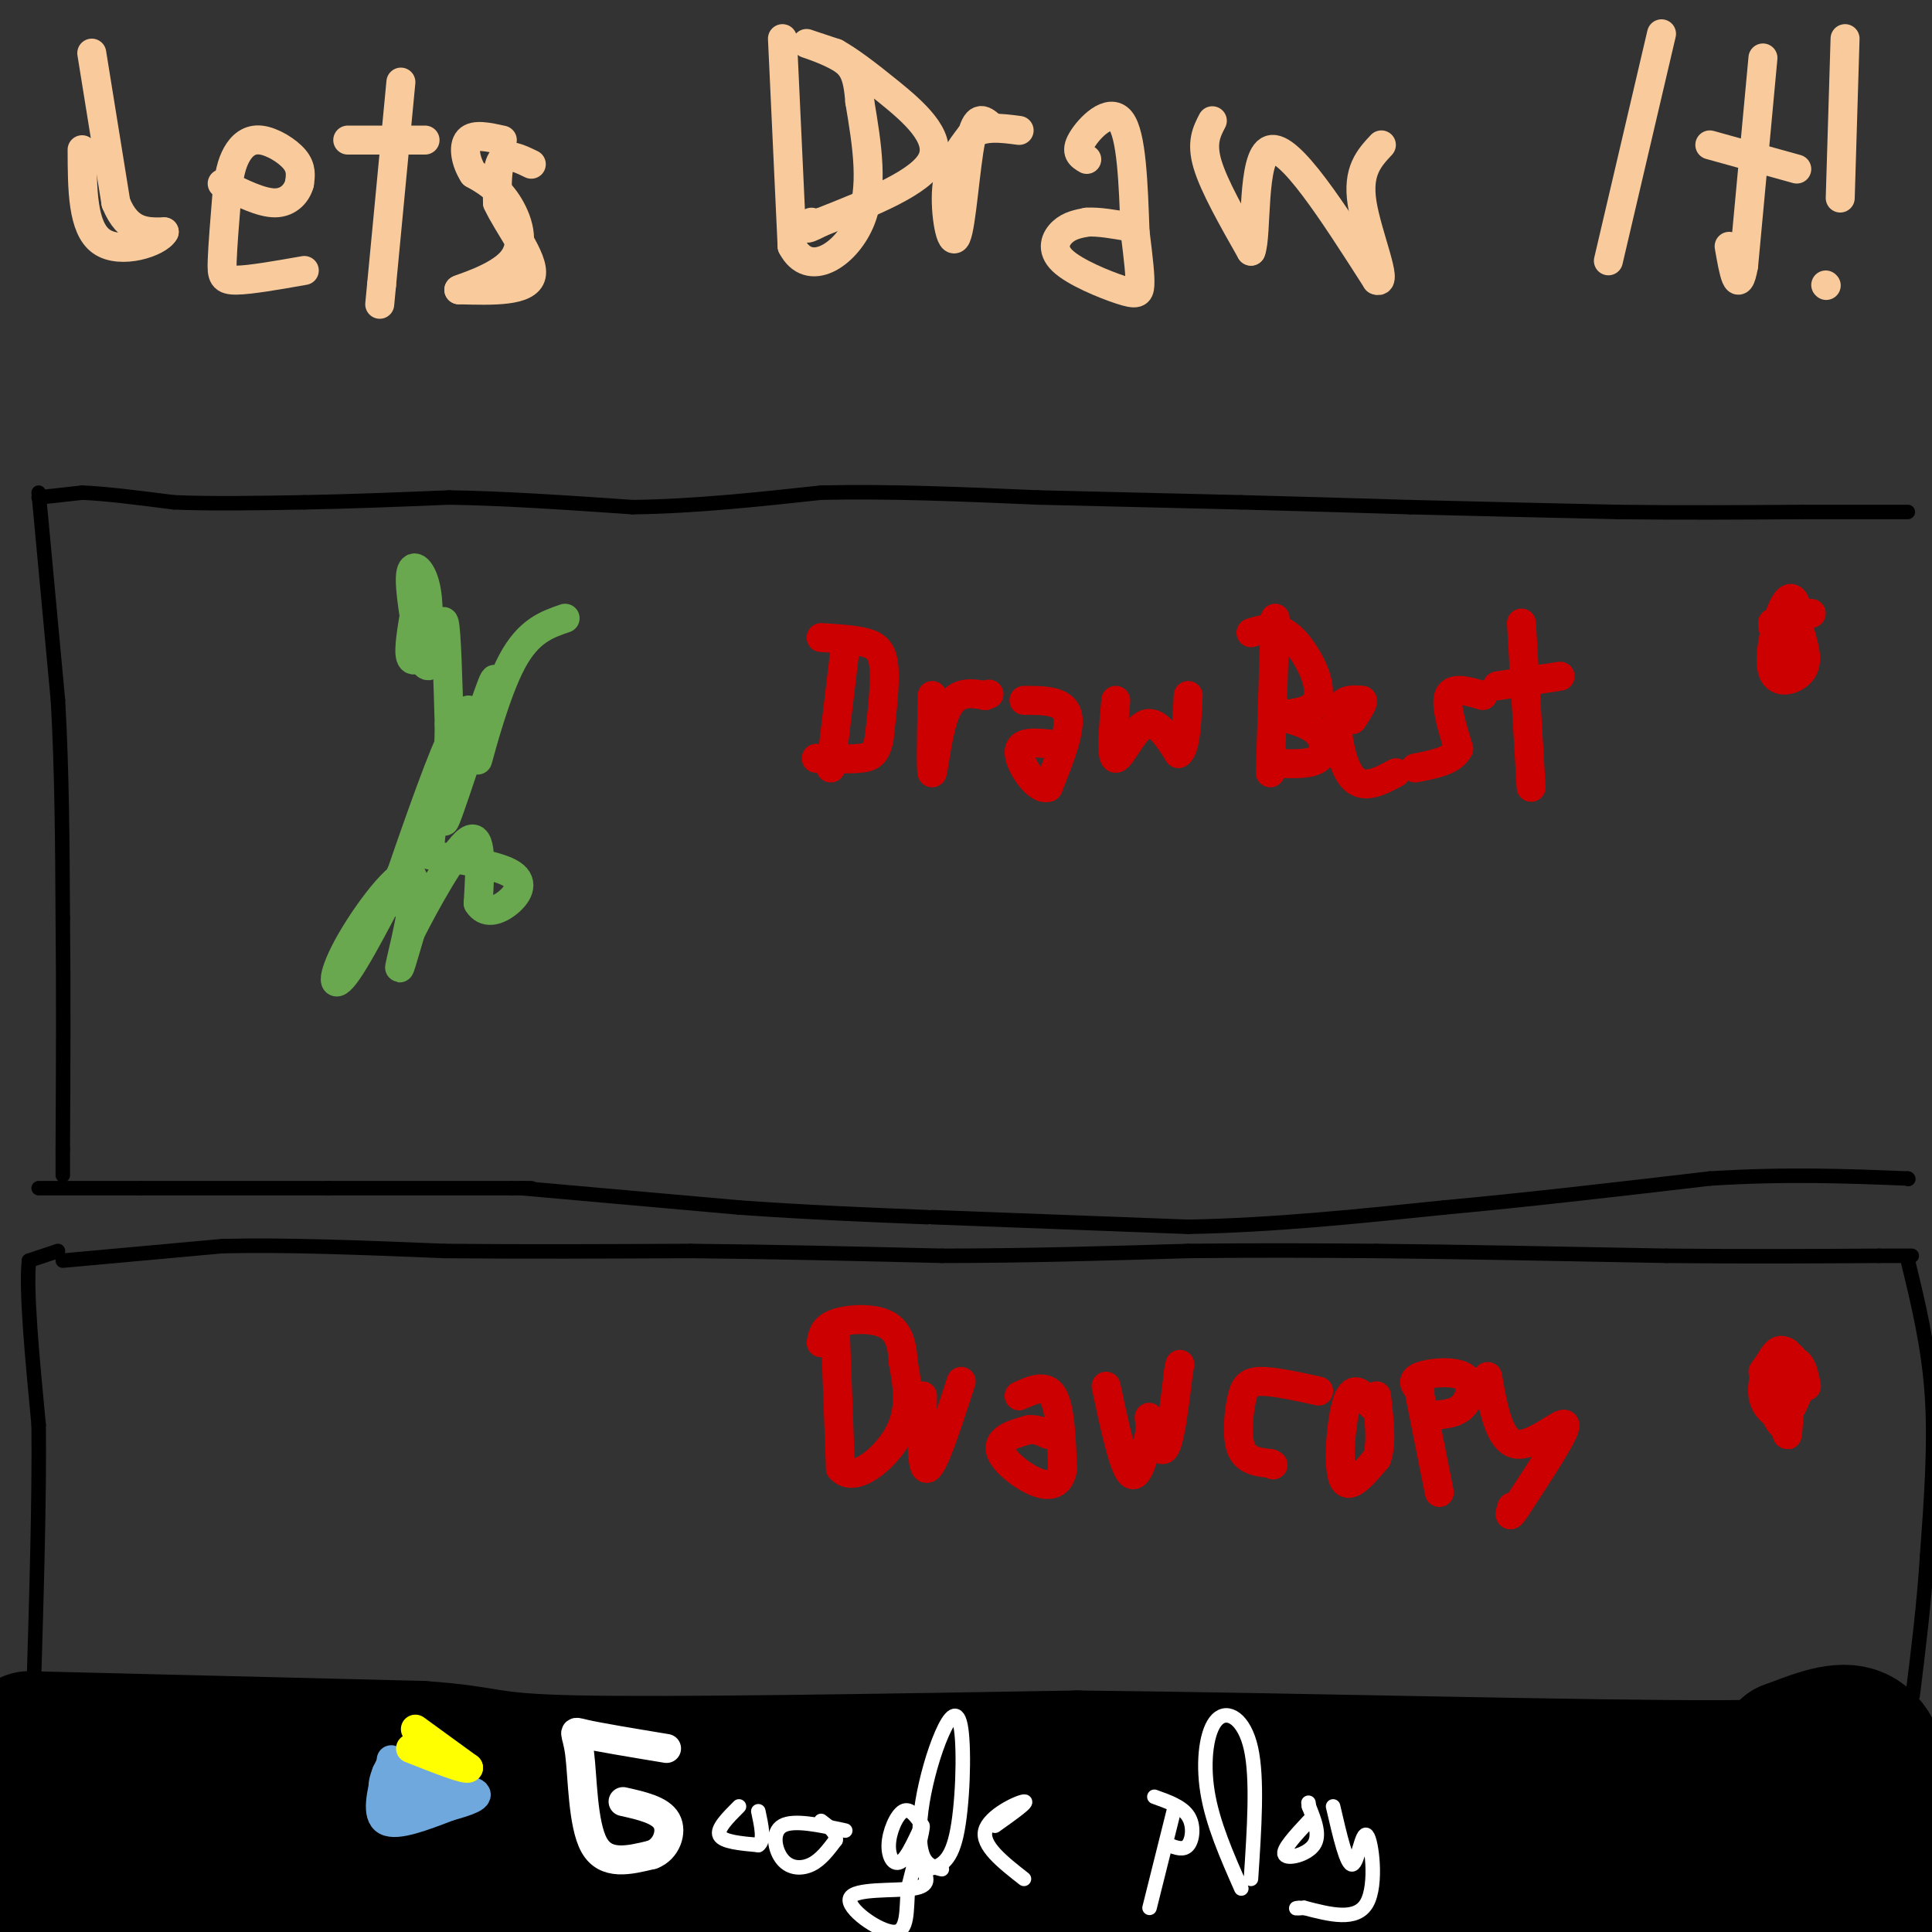 <svg viewBox='0 0 400 400' version='1.1' xmlns='http://www.w3.org/2000/svg' xmlns:xlink='http://www.w3.org/1999/xlink'><rect x="0" y="0" width="400" height="400" fill="#333333" stroke="none"/><g fill='none' stroke='#000000' stroke-width='3' stroke-linecap='round' stroke-linejoin='round'><path d='M8,103c0.000,0.000 9.000,-1.000 9,-1'/><path d='M17,102c4.667,0.167 11.833,1.083 19,2'/><path d='M36,104c7.667,0.333 17.333,0.167 27,0'/><path d='M63,104c9.500,-0.167 19.750,-0.583 30,-1'/><path d='M93,103c11.333,0.167 24.667,1.083 38,2'/><path d='M131,105c12.833,-0.167 25.917,-1.583 39,-3'/><path d='M170,102c14.000,-0.333 29.500,0.333 45,1'/><path d='M215,103c14.500,0.333 28.250,0.667 42,1'/><path d='M257,104c12.833,0.333 23.917,0.667 35,1'/><path d='M292,105c13.000,0.333 28.000,0.667 43,1'/><path d='M335,106c13.500,0.167 25.750,0.083 38,0'/><path d='M373,106c10.000,0.000 16.000,0.000 22,0'/><path d='M8,246c0.000,0.000 21.000,0.000 21,0'/><path d='M29,246c10.000,0.000 24.500,0.000 39,0'/><path d='M68,246c12.833,0.000 25.417,0.000 38,0'/><path d='M106,246c6.500,0.000 3.750,0.000 1,0'/><path d='M108,246c0.000,0.000 45.000,4.000 45,4'/><path d='M153,250c14.000,1.000 26.500,1.500 39,2'/><path d='M193,252c0.000,0.000 53.000,2.000 53,2'/><path d='M246,254c17.667,-0.333 35.333,-2.167 53,-4'/><path d='M299,250c18.000,-1.667 36.500,-3.833 55,-6'/><path d='M354,244c16.000,-1.000 28.500,-0.500 41,0'/><path d='M395,244c0.000,0.000 0.100,0.100 0.1,0.1'/><path d='M13,261c0.000,0.000 33.000,-3.000 33,-3'/><path d='M46,258c13.167,-0.333 29.583,0.333 46,1'/><path d='M92,259c16.167,0.167 33.583,0.083 51,0'/><path d='M143,259c17.167,0.167 34.583,0.583 52,1'/><path d='M195,260c17.167,0.000 34.083,-0.500 51,-1'/><path d='M246,259c15.000,-0.167 27.000,-0.083 39,0'/><path d='M285,259c16.500,0.167 38.250,0.583 60,1'/><path d='M345,260c17.333,0.167 30.667,0.083 44,0'/><path d='M389,260c8.333,0.000 7.167,0.000 6,0'/><path d='M12,259c0.000,0.000 -6.000,2.000 -6,2'/><path d='M6,261c-0.667,6.000 0.667,20.000 2,34'/><path d='M8,295c0.167,14.667 -0.417,34.333 -1,54'/><path d='M7,349c-0.167,10.000 -0.083,8.000 0,6'/><path d='M8,102c0.000,0.000 4.000,43.000 4,43'/><path d='M12,145c0.833,14.667 0.917,29.833 1,45'/><path d='M13,190c0.167,15.500 0.083,31.750 0,48'/><path d='M13,238c0.000,8.333 0.000,5.167 0,2'/><path d='M395,261c2.167,8.917 4.333,17.833 5,28c0.667,10.167 -0.167,21.583 -1,33'/><path d='M399,322c-0.667,10.333 -1.833,19.667 -3,29'/></g>
<g fill='none' stroke='#000000' stroke-width='28' stroke-linecap='round' stroke-linejoin='round'><path d='M6,360c0.000,0.000 81.000,2.000 81,2'/><path d='M87,362c15.089,1.022 12.311,2.578 32,3c19.689,0.422 61.844,-0.289 104,-1'/><path d='M223,364c45.378,0.467 106.822,2.133 134,2c27.178,-0.133 20.089,-2.067 13,-4'/><path d='M370,362c4.798,-1.774 10.292,-4.208 14,-3c3.708,1.208 5.631,6.060 6,13c0.369,6.940 -0.815,15.970 -2,25'/><path d='M388,397c0.150,2.837 1.525,-2.569 -19,-5c-20.525,-2.431 -62.949,-1.885 -78,0c-15.051,1.885 -2.729,5.110 -34,6c-31.271,0.890 -106.136,-0.555 -181,-2'/><path d='M76,396c-43.000,-0.333 -60.000,-0.167 -77,0'/><path d='M0,380c0.399,-1.119 0.798,-2.238 0,-3c-0.798,-0.762 -2.792,-1.167 6,0c8.792,1.167 28.369,3.905 45,4c16.631,0.095 30.315,-2.452 44,-5'/><path d='M95,376c29.381,-2.560 80.833,-6.458 112,-5c31.167,1.458 42.048,8.274 53,11c10.952,2.726 21.976,1.363 33,0'/><path d='M293,382c4.833,0.000 0.417,0.000 -4,0'/></g>
<g fill='none' stroke='#6fa8dc' stroke-width='6' stroke-linecap='round' stroke-linejoin='round'><path d='M80,367c-1.083,4.417 -2.167,8.833 0,10c2.167,1.167 7.583,-0.917 13,-3'/><path d='M93,374c3.844,-1.044 6.956,-2.156 5,-3c-1.956,-0.844 -8.978,-1.422 -16,-2'/><path d='M82,369c-1.644,-1.200 2.244,-3.200 5,-3c2.756,0.200 4.378,2.600 6,5'/><path d='M93,371c-1.733,1.311 -9.067,2.089 -12,1c-2.933,-1.089 -1.467,-4.044 0,-7'/><path d='M81,365c0.000,-1.167 0.000,-0.583 0,0'/></g>
<g fill='none' stroke='#ffff00' stroke-width='6' stroke-linecap='round' stroke-linejoin='round'><path d='M86,358c0.000,0.000 11.000,8.000 11,8'/><path d='M97,366c-0.167,0.667 -6.083,-1.667 -12,-4'/></g>
<g fill='none' stroke='#ffffff' stroke-width='6' stroke-linecap='round' stroke-linejoin='round'><path d='M138,362c-7.054,-1.167 -14.107,-2.333 -17,-3c-2.893,-0.667 -1.625,-0.833 -1,4c0.625,4.833 0.607,14.667 3,19c2.393,4.333 7.196,3.167 12,2'/><path d='M135,384c2.933,-1.067 4.267,-4.733 3,-7c-1.267,-2.267 -5.133,-3.133 -9,-4'/></g>
<g fill='none' stroke='#ffffff' stroke-width='3' stroke-linecap='round' stroke-linejoin='round'><path d='M153,374c-2.333,2.333 -4.667,4.667 -4,6c0.667,1.333 4.333,1.667 8,2'/><path d='M157,382c1.333,-0.833 0.667,-3.917 0,-7'/><path d='M175,379c-5.345,-1.155 -10.690,-2.310 -13,-1c-2.310,1.310 -1.583,5.083 0,7c1.583,1.917 4.024,1.976 6,1c1.976,-0.976 3.488,-2.988 5,-5'/><path d='M173,381c0.333,-1.500 -1.333,-2.750 -3,-4'/><path d='M191,378c-1.297,-1.893 -2.593,-3.786 -4,-3c-1.407,0.786 -2.923,4.252 -3,7c-0.077,2.748 1.287,4.778 3,3c1.713,-1.778 3.775,-7.365 4,-7c0.225,0.365 -1.388,6.683 -3,13'/><path d='M188,391c-0.397,4.455 0.110,9.091 -3,9c-3.110,-0.091 -9.837,-4.909 -9,-7c0.837,-2.091 9.239,-1.455 13,-2c3.761,-0.545 2.880,-2.273 2,-4'/><path d='M192,387c2.332,-0.528 4.664,-1.056 6,-7c1.336,-5.944 1.676,-17.303 1,-22c-0.676,-4.697 -2.367,-2.733 -4,1c-1.633,3.733 -3.209,9.236 -4,14c-0.791,4.764 -0.797,8.790 0,11c0.797,2.210 2.399,2.605 4,3'/><path d='M212,389c-4.400,-3.444 -8.800,-6.889 -8,-10c0.800,-3.111 6.800,-5.889 8,-6c1.200,-0.111 -2.400,2.444 -6,5'/><path d='M243,375c0.000,0.000 -5.000,20.000 -5,20'/><path d='M239,372c2.867,1.022 5.733,2.044 7,4c1.267,1.956 0.933,4.844 0,6c-0.933,1.156 -2.467,0.578 -4,0'/><path d='M259,389c0.690,-10.405 1.381,-20.810 0,-27c-1.381,-6.190 -4.833,-8.167 -7,-6c-2.167,2.167 -3.048,8.476 -2,15c1.048,6.524 4.024,13.262 7,20'/><path d='M271,377c-2.800,3.000 -5.600,6.000 -5,7c0.600,1.000 4.600,0.000 6,-2c1.400,-2.000 0.200,-5.000 -1,-8'/><path d='M271,374c-0.167,-1.333 -0.083,-0.667 0,0'/><path d='M276,374c1.429,6.161 2.857,12.321 4,12c1.143,-0.321 2.000,-7.125 3,-6c1.000,1.125 2.143,10.179 0,14c-2.143,3.821 -7.571,2.411 -13,1'/><path d='M270,395c-2.333,0.167 -1.667,0.083 -1,0'/></g>
<g fill='none' stroke='#cc0000' stroke-width='6' stroke-linecap='round' stroke-linejoin='round'><path d='M173,277c0.000,0.000 1.000,27.000 1,27'/><path d='M174,304c2.778,3.311 9.222,-1.911 12,-7c2.778,-5.089 1.889,-10.044 1,-15'/><path d='M187,282c-0.190,-4.083 -1.167,-6.792 -4,-8c-2.833,-1.208 -7.524,-0.917 -10,0c-2.476,0.917 -2.738,2.458 -3,4'/><path d='M191,289c-0.167,7.750 -0.333,15.500 1,15c1.333,-0.500 4.167,-9.250 7,-18'/><path d='M211,289c2.750,-1.250 5.500,-2.500 7,0c1.500,2.500 1.750,8.750 2,15'/><path d='M220,304c-0.415,3.246 -2.451,3.860 -5,3c-2.549,-0.860 -5.609,-3.193 -7,-5c-1.391,-1.807 -1.112,-3.088 0,-4c1.112,-0.912 3.056,-1.456 5,-2'/><path d='M213,296c1.500,-0.167 2.750,0.417 4,1'/><path d='M229,287c1.750,8.167 3.500,16.333 5,18c1.500,1.667 2.750,-3.167 4,-8'/><path d='M238,297c0.476,-2.464 -0.333,-4.625 0,-3c0.333,1.625 1.810,7.036 3,6c1.190,-1.036 2.095,-8.518 3,-16'/><path d='M244,284c0.500,-2.667 0.250,-1.333 0,0'/><path d='M273,288c-4.655,-1.018 -9.310,-2.036 -12,-2c-2.690,0.036 -3.417,1.125 -4,4c-0.583,2.875 -1.024,7.536 0,10c1.024,2.464 3.512,2.732 6,3'/><path d='M263,303c1.000,0.500 0.500,0.250 0,0'/><path d='M284,291c-1.844,-2.289 -3.689,-4.578 -5,-1c-1.311,3.578 -2.089,13.022 -1,16c1.089,2.978 4.044,-0.511 7,-4'/><path d='M285,302c1.167,-2.833 0.583,-7.917 0,-13'/><path d='M294,289c0.000,0.000 4.000,20.000 4,20'/><path d='M294,288c-0.982,-1.101 -1.964,-2.202 0,-3c1.964,-0.798 6.875,-1.292 9,0c2.125,1.292 1.464,4.369 0,6c-1.464,1.631 -3.732,1.815 -6,2'/><path d='M308,285c1.200,6.733 2.400,13.467 6,14c3.600,0.533 9.600,-5.133 10,-4c0.400,1.133 -4.800,9.067 -10,17'/><path d='M314,312c-1.833,2.833 -1.417,1.417 -1,0'/><path d='M374,287c-0.422,-2.178 -0.844,-4.356 -2,-5c-1.156,-0.644 -3.044,0.244 -4,2c-0.956,1.756 -0.978,4.378 -1,7'/><path d='M367,291c0.511,2.511 2.289,5.289 3,4c0.711,-1.289 0.356,-6.644 0,-12'/><path d='M370,283c-0.044,1.956 -0.156,12.844 0,14c0.156,1.156 0.578,-7.422 1,-16'/><path d='M371,281c0.200,0.178 0.200,8.622 0,10c-0.200,1.378 -0.600,-4.311 -1,-10'/><path d='M370,281c-0.659,-1.955 -1.805,-1.844 -3,0c-1.195,1.844 -2.437,5.419 -2,8c0.437,2.581 2.553,4.166 4,4c1.447,-0.166 2.223,-2.083 3,-4'/><path d='M372,289c0.244,-2.800 -0.644,-7.800 -2,-9c-1.356,-1.200 -3.178,1.400 -5,4'/><path d='M375,127c0.000,0.000 -8.000,2.000 -8,2'/><path d='M367,129c-0.133,2.578 3.533,8.022 5,8c1.467,-0.022 0.733,-5.511 0,-11'/><path d='M372,126c-0.463,-2.467 -1.619,-3.136 -3,0c-1.381,3.136 -2.987,10.075 -2,13c0.987,2.925 4.568,1.836 6,0c1.432,-1.836 0.716,-4.418 0,-7'/><path d='M373,132c-0.667,-2.378 -2.333,-4.822 -3,-5c-0.667,-0.178 -0.333,1.911 0,4'/><path d='M175,134c0.000,0.000 -3.000,25.000 -3,25'/><path d='M170,132c3.333,0.200 6.667,0.400 9,1c2.333,0.600 3.667,1.600 4,5c0.333,3.400 -0.333,9.200 -1,15'/><path d='M182,153c-0.644,3.222 -1.756,3.778 -4,4c-2.244,0.222 -5.622,0.111 -9,0'/><path d='M193,144c-0.156,8.133 -0.311,16.267 0,16c0.311,-0.267 1.089,-8.933 3,-13c1.911,-4.067 4.956,-3.533 8,-3'/><path d='M204,144c1.333,-0.500 0.667,-0.250 0,0'/><path d='M212,145c4.083,0.000 8.167,0.000 9,3c0.833,3.000 -1.583,9.000 -4,15'/><path d='M217,163c-2.222,0.867 -5.778,-4.467 -6,-7c-0.222,-2.533 2.889,-2.267 6,-2'/><path d='M231,145c-0.511,5.978 -1.022,11.956 0,12c1.022,0.044 3.578,-5.844 6,-7c2.422,-1.156 4.711,2.422 7,6'/><path d='M244,156c1.500,-1.000 1.750,-6.500 2,-12'/><path d='M264,128c0.000,0.000 -1.000,32.000 -1,32'/><path d='M259,131c2.321,-0.708 4.643,-1.417 7,0c2.357,1.417 4.750,4.958 6,8c1.250,3.042 1.357,5.583 0,7c-1.357,1.417 -4.179,1.708 -7,2'/><path d='M265,148c0.333,0.643 4.667,1.250 7,3c2.333,1.750 2.667,4.643 1,6c-1.667,1.357 -5.333,1.179 -9,1'/><path d='M289,160c-3.356,1.800 -6.711,3.600 -9,1c-2.289,-2.600 -3.511,-9.600 -3,-13c0.511,-3.400 2.756,-3.200 5,-3'/><path d='M282,145c0.500,0.167 -0.750,2.083 -2,4'/><path d='M307,144c-3.083,-0.917 -6.167,-1.833 -7,0c-0.833,1.833 0.583,6.417 2,11'/><path d='M302,155c-1.167,2.500 -5.083,3.250 -9,4'/><path d='M315,129c0.000,0.000 2.000,34.000 2,34'/><path d='M310,142c0.000,0.000 13.000,-2.000 13,-2'/></g>
<g fill='none' stroke='#f9cb9c' stroke-width='6' stroke-linecap='round' stroke-linejoin='round'><path d='M19,11c0.000,0.000 5.000,31.000 5,31'/><path d='M24,42c2.500,6.167 6.250,6.083 10,6'/><path d='M34,48c-1.156,2.222 -9.044,4.778 -13,2c-3.956,-2.778 -3.978,-10.889 -4,-19'/><path d='M63,56c-5.556,0.978 -11.111,1.956 -14,2c-2.889,0.044 -3.111,-0.844 -3,-4c0.111,-3.156 0.556,-8.578 1,-14'/><path d='M47,40c0.413,-3.748 0.946,-6.118 2,-8c1.054,-1.882 2.630,-3.276 5,-3c2.370,0.276 5.534,2.222 7,4c1.466,1.778 1.233,3.389 1,5'/><path d='M62,38c-0.467,1.844 -2.133,3.956 -5,4c-2.867,0.044 -6.933,-1.978 -11,-4'/><path d='M83,17c0.000,0.000 -4.000,42.000 -4,42'/><path d='M79,59c-0.667,7.000 -0.333,3.500 0,0'/><path d='M72,29c0.000,0.000 16.000,0.000 16,0'/><path d='M110,34c-2.417,-1.167 -4.833,-2.333 -6,-1c-1.167,1.333 -1.083,5.167 -1,9'/><path d='M103,42c2.067,4.600 7.733,11.600 7,15c-0.733,3.400 -7.867,3.200 -15,3'/><path d='M95,60c0.143,-0.250 8.000,-2.375 11,-6c3.000,-3.625 1.143,-8.750 -1,-12c-2.143,-3.250 -4.571,-4.625 -7,-6'/><path d='M98,36c-1.622,-2.489 -2.178,-5.711 -1,-7c1.178,-1.289 4.089,-0.644 7,0'/><path d='M162,8c0.000,0.000 2.000,43.000 2,43'/><path d='M164,51c3.422,6.689 10.978,1.911 14,-5c3.022,-6.911 1.511,-15.956 0,-25'/><path d='M178,21c-0.417,-5.702 -1.458,-7.458 -4,-9c-2.542,-1.542 -6.583,-2.869 -7,-3c-0.417,-0.131 2.792,0.935 6,2'/><path d='M173,11c2.607,1.440 6.125,4.042 11,8c4.875,3.958 11.107,9.274 9,14c-2.107,4.726 -12.554,8.863 -23,13'/><path d='M170,46c-4.167,2.167 -3.083,1.083 -2,0'/><path d='M205,26c-1.440,-1.226 -2.881,-2.452 -4,3c-1.119,5.452 -1.917,17.583 -3,20c-1.083,2.417 -2.452,-4.881 -2,-10c0.452,-5.119 2.726,-8.060 5,-11'/><path d='M201,28c2.500,-2.000 6.250,-1.500 10,-1'/><path d='M225,33c-1.244,-0.733 -2.489,-1.467 -1,-4c1.489,-2.533 5.711,-6.867 8,-4c2.289,2.867 2.644,12.933 3,23'/><path d='M235,48c0.743,5.915 1.100,9.204 1,11c-0.100,1.796 -0.656,2.100 -4,1c-3.344,-1.100 -9.477,-3.604 -12,-6c-2.523,-2.396 -1.435,-4.685 0,-6c1.435,-1.315 3.218,-1.658 5,-2'/><path d='M225,46c2.333,-0.167 5.667,0.417 9,1'/><path d='M251,25c-1.167,2.250 -2.333,4.500 -1,9c1.333,4.500 5.167,11.250 9,18'/><path d='M259,52c1.311,-3.067 0.089,-19.733 4,-21c3.911,-1.267 12.956,12.867 22,27'/><path d='M285,58c2.578,1.178 -1.978,-9.378 -3,-16c-1.022,-6.622 1.489,-9.311 4,-12'/><path d='M344,7c0.000,0.000 -11.000,47.000 -11,47'/><path d='M365,12c0.000,0.000 -4.000,43.000 -4,43'/><path d='M361,55c-1.167,6.500 -2.083,1.250 -3,-4'/><path d='M354,30c0.000,0.000 18.000,5.000 18,5'/><path d='M378,59c0.000,0.000 0.100,0.100 0.1,0.1'/><path d='M381,41c0.000,0.000 1.000,-33.000 1,-33'/></g>
<g fill='none' stroke='#6aa84f' stroke-width='6' stroke-linecap='round' stroke-linejoin='round'><path d='M86,126c-0.735,4.244 -1.470,8.488 -1,10c0.470,1.512 2.147,0.292 3,-3c0.853,-3.292 0.884,-8.656 0,-12c-0.884,-3.344 -2.681,-4.670 -3,-2c-0.319,2.670 0.841,9.335 2,16'/><path d='M87,135c0.881,3.369 2.083,3.792 3,1c0.917,-2.792 1.548,-8.798 2,-7c0.452,1.798 0.726,11.399 1,21'/><path d='M93,150c-0.027,6.372 -0.595,11.801 0,10c0.595,-1.801 2.352,-10.831 0,-6c-2.352,4.831 -8.815,23.523 -11,30c-2.185,6.477 -0.093,0.738 2,-5'/><path d='M84,179c-2.187,4.187 -8.655,17.155 -12,22c-3.345,4.845 -3.567,1.567 0,-5c3.567,-6.567 10.922,-16.422 13,-15c2.078,1.422 -1.121,14.121 -2,18c-0.879,3.879 0.560,-1.060 2,-6'/><path d='M85,193c2.889,-5.733 9.111,-17.067 12,-19c2.889,-1.933 2.444,5.533 2,13'/><path d='M99,187c1.405,2.321 3.917,1.625 6,0c2.083,-1.625 3.738,-4.179 1,-6c-2.738,-1.821 -9.869,-2.911 -17,-4'/><path d='M89,177c-0.372,-9.234 7.199,-30.321 8,-30c0.801,0.321 -5.169,22.048 -5,23c0.169,0.952 6.477,-18.871 9,-26c2.523,-7.129 1.262,-1.565 0,4'/><path d='M101,148c-0.738,3.738 -2.583,11.083 -2,9c0.583,-2.083 3.595,-13.595 7,-20c3.405,-6.405 7.202,-7.702 11,-9'/></g>
</svg>